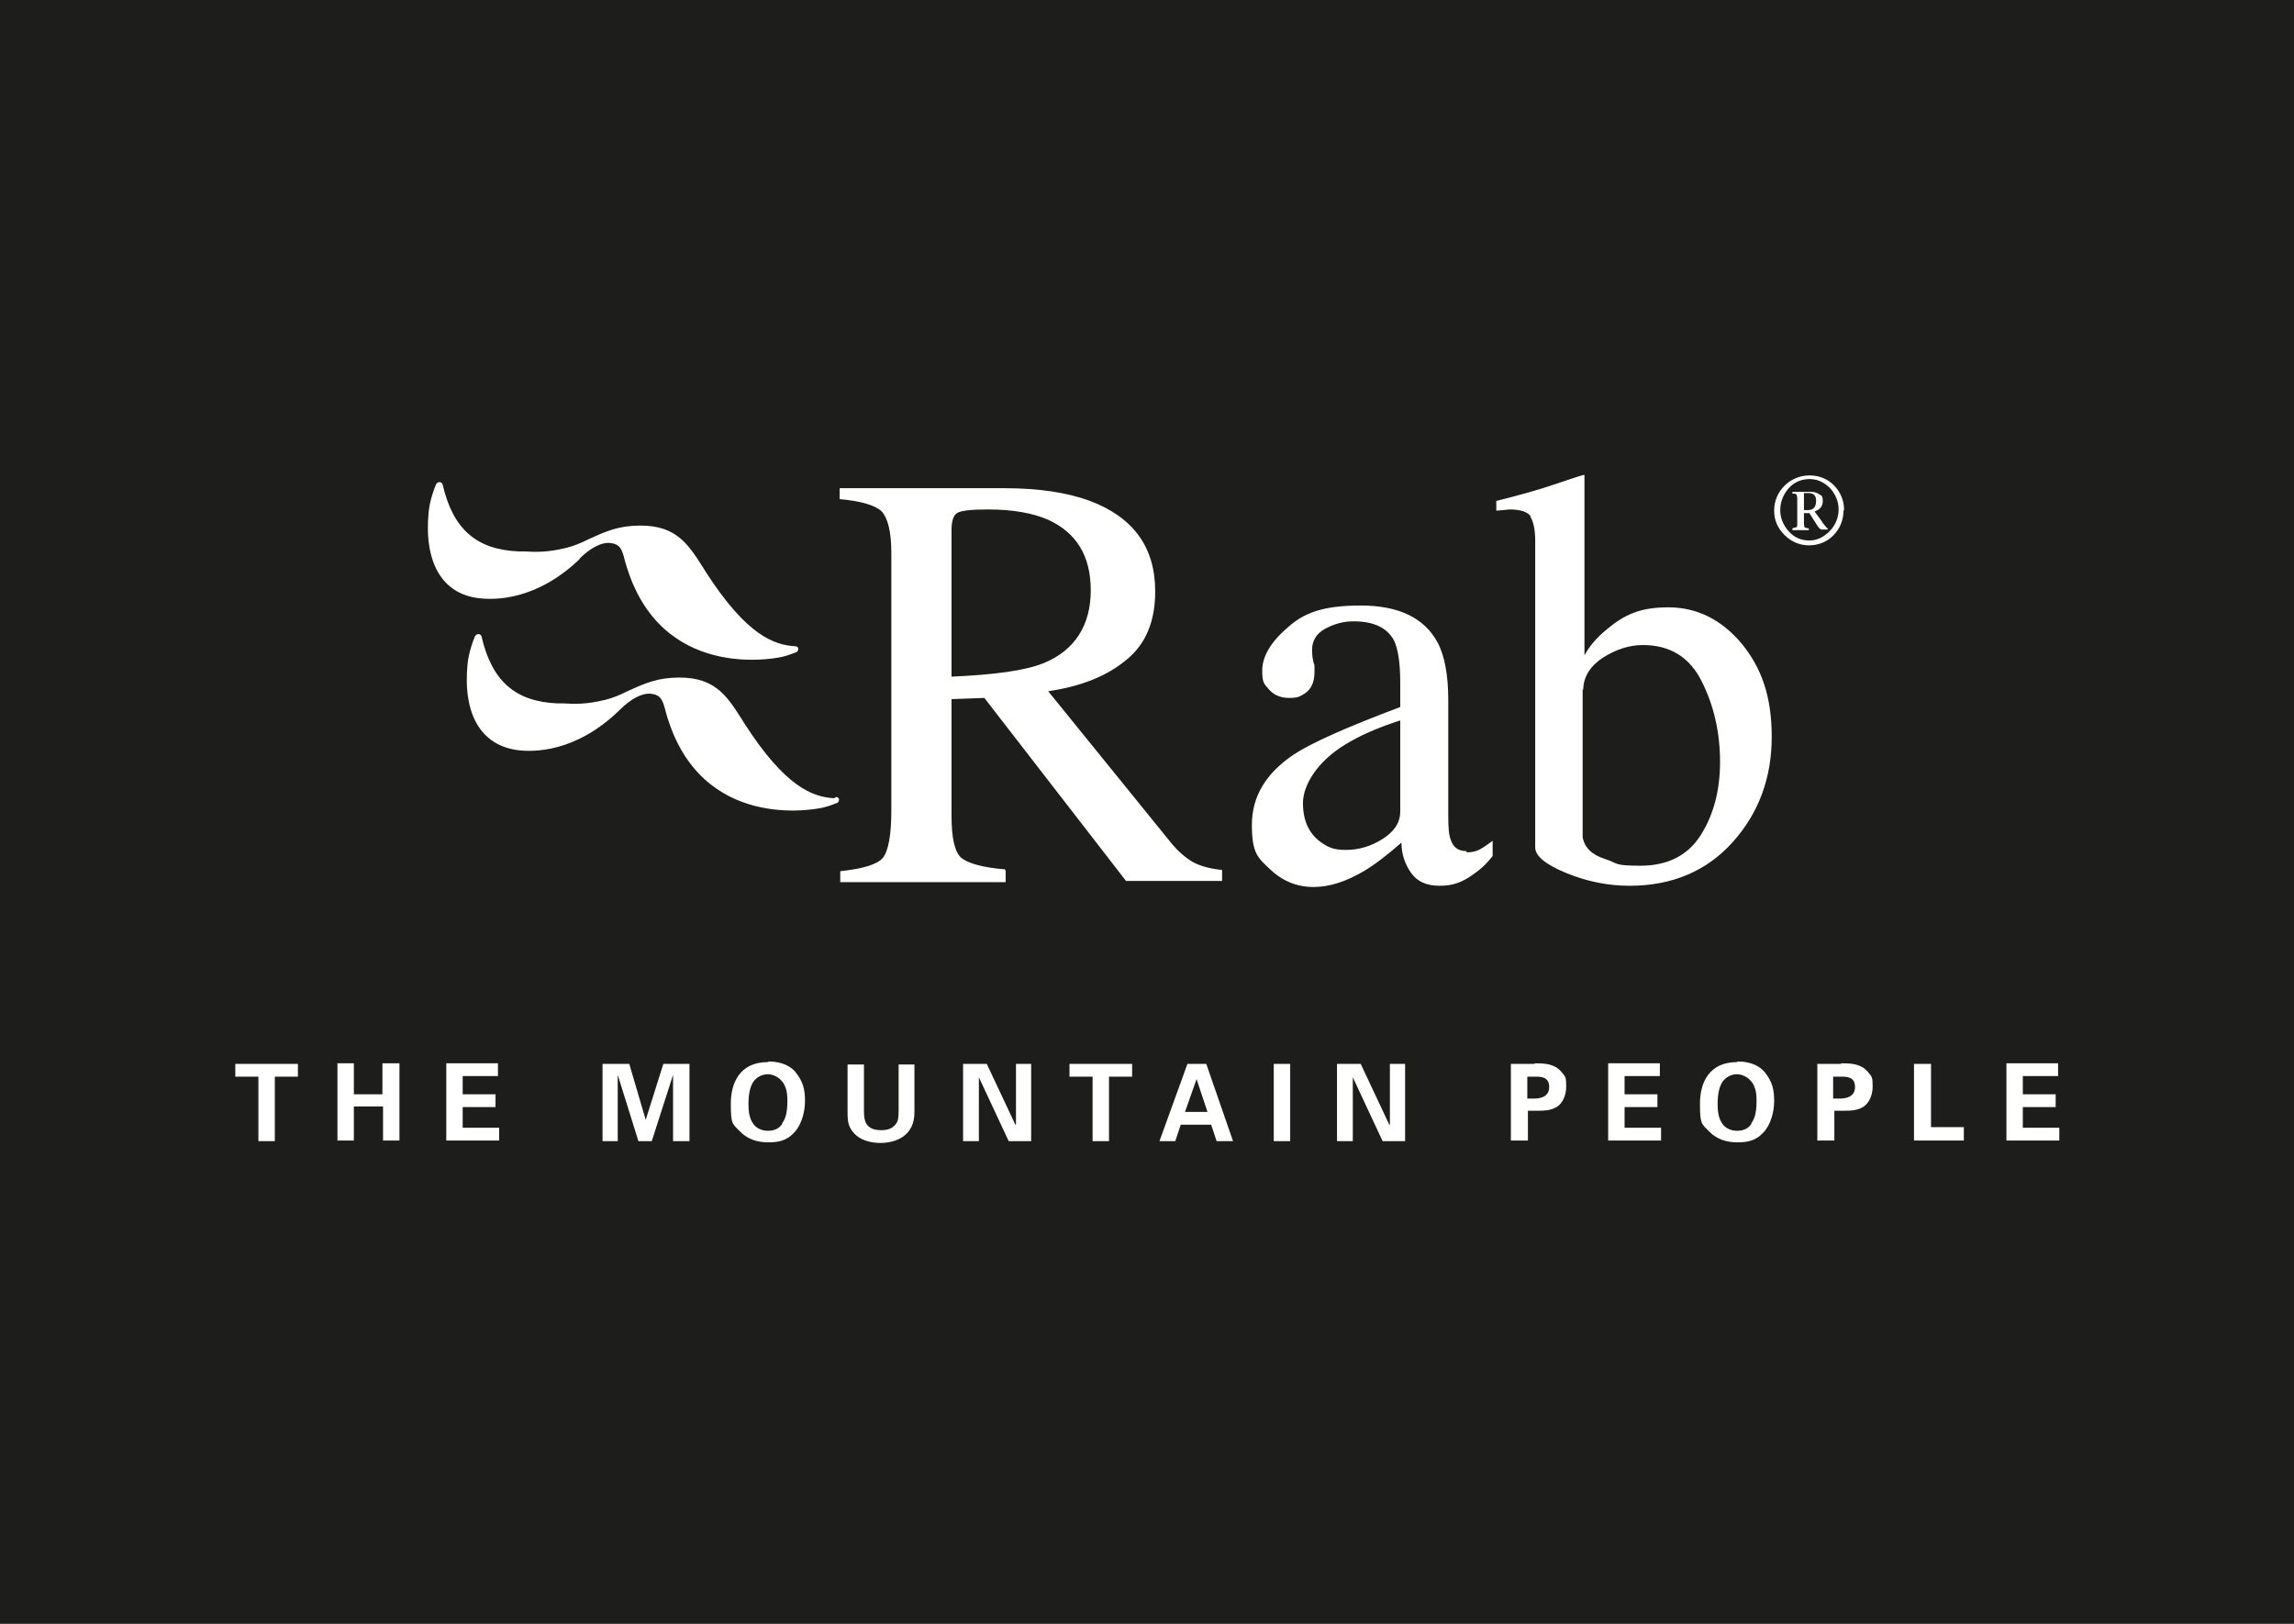 <?xml version="1.0" encoding="UTF-8"?>
<svg xmlns="http://www.w3.org/2000/svg" version="1.1" viewBox="0 0 377.3 267.1">
  <defs>
    <style>
      .cls-1 {
        fill: #1d1d1b;
      }

      .cls-2 {
        fill: #fff;
      }
    </style>
  </defs>
  <!-- Generator: Adobe Illustrator 28.7.1, SVG Export Plug-In . SVG Version: 1.2.0 Build 142)  -->
  <g>
    <g id="Layer_1">
      <g>
        <rect class="cls-1" width="377.3" height="267.1"/>
        <path class="cls-2" d="M167,185l-4.7-10h-3.9v12.7h2.6v-10.5l4.9,10.5h3.7v-12.7h-2.5v10ZM38.7,177.1h3.8v10.6h2.7v-10.6h3.8v-2.1h-10.3v2.1ZM63,180h-4.8v-5.1h-2.7v12.7h2.7v-5.6h4.8v5.6h2.7v-12.7h-2.8v5.1ZM195.3,175l-4.6,12.7h2.6l.9-2.7h5l.9,2.7h2.7l-4.4-12.7h-3.2ZM194.9,182.9l1.9-5.4,1.8,5.4h-3.6ZM76.1,182.1h5.4v-2.1h-5.4v-3h5.8v-2.1h-8.5v12.7h8.7v-2.1h-6v-3.4ZM106.2,184.2l-2.7-9.2h-4.4v12.7h2.5v-10.9l3.4,10.9h2.2l3.5-10.9v10.9h2.7v-12.7h-4.3l-2.9,9.2ZM147.8,182.6c0,1.3-.1,1.8-.4,2.2-.7,1.1-2,1.1-2.5,1.1-2.6,0-2.8-1.7-2.8-3.1v-7.7h-2.7v7.6c0,1.2,0,2.2.6,3.1,1.2,1.9,3.5,2.2,4.8,2.2,2.6,0,5.6-1.2,5.6-5v-7.9h-2.6v7.6ZM126.3,174.7c-4.6,0-6.1,3.4-6.1,6.8s.2,3.3,1.6,4.7c1.2,1.2,2.8,1.7,4.5,1.7s3.1-.2,4.5-1.8c1-1.2,1.6-3.1,1.6-5s-.3-3.2-1.6-4.8c-1.2-1.4-3.1-1.7-4.4-1.7ZM128.7,184.8c-.5.8-1.3,1.2-2.4,1.2s-1.9-.5-2.3-1c-.8-1-.9-2.3-.9-3.5s.2-2.8.9-3.7c.5-.6,1.3-1.1,2.3-1.1s2.4.7,2.9,2.2c.3.8.3,1.6.3,2.3,0,2-.4,3-.9,3.6ZM175.9,177.1h3.8v10.6h2.7v-10.6h3.8v-2.1h-10.3v2.1ZM302.8,175h-3.9v12.6h2.8v-4.9h1.8c.7,0,1.9,0,2.9-.6,1-.6,1.6-1.9,1.6-3.4s-.1-1.6-.8-2.4c-1.1-1.3-2.6-1.4-4.4-1.4ZM302.6,180.7h-1.1v-3.6h1.4c.8,0,2.2,0,2.2,1.7s-1.6,1.9-2.5,1.9ZM267.2,182.1h5.4v-2.1h-5.4v-3h5.8v-2.1h-8.5v12.7h8.7v-2.1h-6v-3.4ZM252.4,175h-3.9v12.6h2.8v-4.9h1.8c.7,0,1.9,0,2.9-.6,1-.6,1.6-1.9,1.6-3.4s-.1-1.6-.8-2.4c-1.1-1.3-2.6-1.4-4.4-1.4ZM252.3,180.7h-1.1v-3.6h1.4c.8,0,2.2,0,2.2,1.7s-1.6,1.9-2.5,1.9ZM285.7,174.7c-4.6,0-6.1,3.4-6.1,6.8s.2,3.3,1.6,4.7c1.2,1.2,2.8,1.7,4.5,1.7s3.1-.2,4.5-1.8c1-1.2,1.6-3.1,1.6-5s-.3-3.2-1.6-4.8c-1.2-1.4-3.1-1.7-4.4-1.7ZM288.1,184.8c-.5.8-1.3,1.2-2.4,1.2s-1.9-.5-2.3-1c-.8-1-.9-2.3-.9-3.5s.2-2.8.9-3.7c.5-.6,1.3-1.1,2.3-1.1s2.4.7,2.9,2.2c.3.8.3,1.6.3,2.3,0,2-.4,3-.9,3.6ZM332.7,185.5v-3.4h5.4v-2.1h-5.4v-3h5.8v-2.1h-8.5v12.7h8.7v-2.1h-6ZM228.5,185l-4.7-10h-3.9v12.7h2.6v-10.5l4.9,10.5h3.7v-12.7h-2.5v10ZM209.5,187.7h2.7v-12.7h-2.7v12.7ZM317.6,175h-2.8v12.6h8.2v-2.2h-5.4v-10.5ZM95.2,92c2-2,3.8-2.8,5.1-2.7,1.7.2,2,1,2.5,3,.2.7.4,1.4.7,2.2,6.4,17.9,25.1,13.6,25.3,13.5,0,0,.9-.2,2.1-.7.2,0,.4-.3.4-.6,0-.2-.2-.4-.5-.4-3.5-.2-8-1.8-14.7-12.2l-.5-.8c-2.6-4.1-4.7-7.3-11.6-6.8-3,.2-5.2,1.3-7.2,2.2-1.2.6-2.4,1.1-3.6,1.4-3.2.8-5.2.7-6.9.6-.4,0-.7,0-1,0-7-.3-10.8-3.7-12.5-11,0-.2-.3-.4-.5-.4-.3,0-.5.2-.6.4-.3.7-1,2.6-1.2,4.5-.8,8.3,2.2,13.5,8.3,14.2,2.6.3,9.5.4,16.7-6.6ZM303.3,83.9c0-1.6-.6-3-1.7-4.1-1.1-1.1-2.5-1.6-4-1.6s-3,.6-4.1,1.7c-1.1,1.1-1.7,2.5-1.7,4.1s.6,2.9,1.7,4c1.1,1.1,2.5,1.7,4,1.7s2.9-.5,4-1.6c1.1-1.1,1.7-2.5,1.7-4.1ZM297.6,88.9c-1.4,0-2.5-.5-3.4-1.5-.9-1-1.4-2.2-1.4-3.5s.5-2.6,1.4-3.6c.9-1,2.1-1.5,3.4-1.5s2.4.5,3.4,1.5c.9,1,1.4,2.2,1.4,3.5s-.5,2.6-1.5,3.6c-1,1-2.1,1.5-3.3,1.5ZM251.7,85c.5.8.8,2.1.8,3.9v50.5c0,1.4,1.7,2.8,5.1,4.2,3.4,1.4,6.9,2.1,10.4,2.1,7,0,12.7-2.4,17-7.2,4.3-4.8,6.4-10.6,6.4-17.3s-1.7-11.4-5-15.4c-3.3-3.9-7.3-5.9-12-5.9s-7.2,1.2-10.1,3.6c-1.7,1.4-2.9,2.8-3.7,4.3v-29.1c0-.2,0-.4,0-.6-.2,0-1.8.5-4.7,1.5-2.9,1-6.2,1.9-9.8,2.8v1.6l2.2-.2c1.8,0,3,.4,3.5,1.2ZM260.4,113.5c0-2.1,1.1-3.9,3.2-5.3,2.2-1.4,4.4-2.1,6.6-2.1,4.5,0,7.7,2,9.7,6,2,4,3,8.4,3,13.2s-1.1,8.8-3.2,12.1c-2.1,3.3-5.4,5-9.9,5s-3.6-.4-5.8-1.1c-2.2-.7-3.4-1.9-3.7-3.6v-24.4ZM241.2,140c-1.3,0-2.2-.6-2.6-1.9-.3-.7-.4-2-.4-3.8v-19.1c0-4.2-.6-7.4-1.8-9.6-2.2-4-6.4-6-12.6-6s-9.4,1.2-12.1,3.7c-2.8,2.4-4.1,4.8-4.1,7s.4,2.2,1.1,3.1c.8.9,1.9,1.4,3.3,1.4s1.7-.2,2.4-.6c1.2-.7,1.8-1.9,1.8-3.7s0-.8-.2-1.7c-.2-.9-.2-1.6-.2-1.9,0-1.5.7-2.7,2.2-3.5,1.5-.8,3-1.2,4.6-1.2,3.4,0,5.6,1.1,6.7,3.2.6,1.3,1,3.5,1,6.8v4.1c-8.8,3.3-14.6,5.9-17.5,7.8-4.6,3.1-6.9,6.9-6.9,11.6s1,5.4,3,7.3c2,1.9,4.4,2.9,7.1,2.9s5.4-.9,8.3-2.6c1.7-1,3.8-2.6,6.2-4.7,0,1.9.6,3.6,1.6,5,1,1.4,2.5,2.1,4.7,2.1s3.7-.6,5.4-1.8c1.2-.8,2.3-1.8,3.3-3.1v-2.5c-1.2.9-2,1.4-2.5,1.6-.5.2-1.1.3-1.8.3ZM230.3,133.5c0,1.8-1,3.3-2.9,4.5-1.9,1.2-3.9,1.8-6,1.8s-2.9-.4-4.2-1.3c-1.9-1.4-2.9-3.5-2.9-6.4s2.3-6.8,6.9-9.6c2.4-1.5,5.4-2.8,9.1-4v15.1ZM298.5,84.1c.9-.3,1.3-.9,1.3-1.7s-.2-.9-.6-1.1c-.4-.3-.9-.4-1.4-.4h-3v.3c.4,0,.6,0,.7.2,0,0,.1.3.1.6v4.1c0,.3,0,.5-.1.6,0,0-.3.1-.7.2v.3h2.7v-.3c-.4,0-.6-.1-.7-.2,0,0-.1-.3-.1-.6v-1.7h.9c.4.6.8,1.3,1.2,1.9.3.5.6.8.8.8h1.1c-.5-.6-.9-1-1.1-1.4l-1.1-1.5ZM297.4,83.9h-.7v-2.8h.7c.9,0,1.3.4,1.3,1.3s-.4,1.5-1.3,1.5ZM165.3,143c-3.7-.3-6.1-1-7.2-1.9-1.1-1-1.6-3.3-1.6-6.9v-19.2l5.4-.2,23.3,30.1h15.8v-1.8c-1.9-.2-3.5-.6-4.8-1.3-1.2-.7-2.5-1.8-3.7-3.3l-20.1-24.8c5.4-.8,9.7-2.5,12.9-5.2,3.2-2.6,4.7-6.4,4.7-11.2,0-7.3-3.6-12.2-10.7-14.9-3.8-1.4-8.5-2.1-14.1-2.1h-27.1v1.8c3.5.3,5.8,1,6.9,2,1,1.1,1.6,3.3,1.6,6.8v42.4c0,4.1-.5,6.7-1.4,7.8-.9,1.1-3.3,1.8-7,2.2v1.8h27.2v-1.8ZM156.5,87.2c0-1.5.3-2.4.9-2.8.6-.4,2.3-.6,5.1-.6,4.1,0,7.4.6,9.9,1.7,4.6,2.1,7,5.9,7,11.6s-2.6,9.9-7.8,12c-3,1.2-8.1,1.9-15.1,2.2v-24.1ZM137.2,131.3c-3.5-.2-8-1.8-14.7-12.2l-.5-.8c-2.6-4.1-4.7-7.3-11.6-6.8-3,.2-5.2,1.3-7.2,2.2-1.2.6-2.4,1.1-3.6,1.4-3.2.8-5.2.7-6.9.6-.4,0-.7,0-1,0-7-.3-10.8-3.7-12.5-11,0-.2-.3-.4-.5-.4-.3,0-.5.2-.6.4-.3.7-1,2.6-1.2,4.5-.8,8.3,2.2,13.4,8.3,14.2,2.6.3,9.5.4,16.7-6.6,2-2,3.8-2.8,5.1-2.7,1.7.2,2,1,2.5,3,.2.7.4,1.4.7,2.2,6.4,17.9,25.1,13.6,25.3,13.5,0,0,.9-.2,2.1-.7.2,0,.4-.3.4-.6,0-.2-.2-.4-.5-.4Z"/>
      </g>
    </g>
  </g>
</svg>
